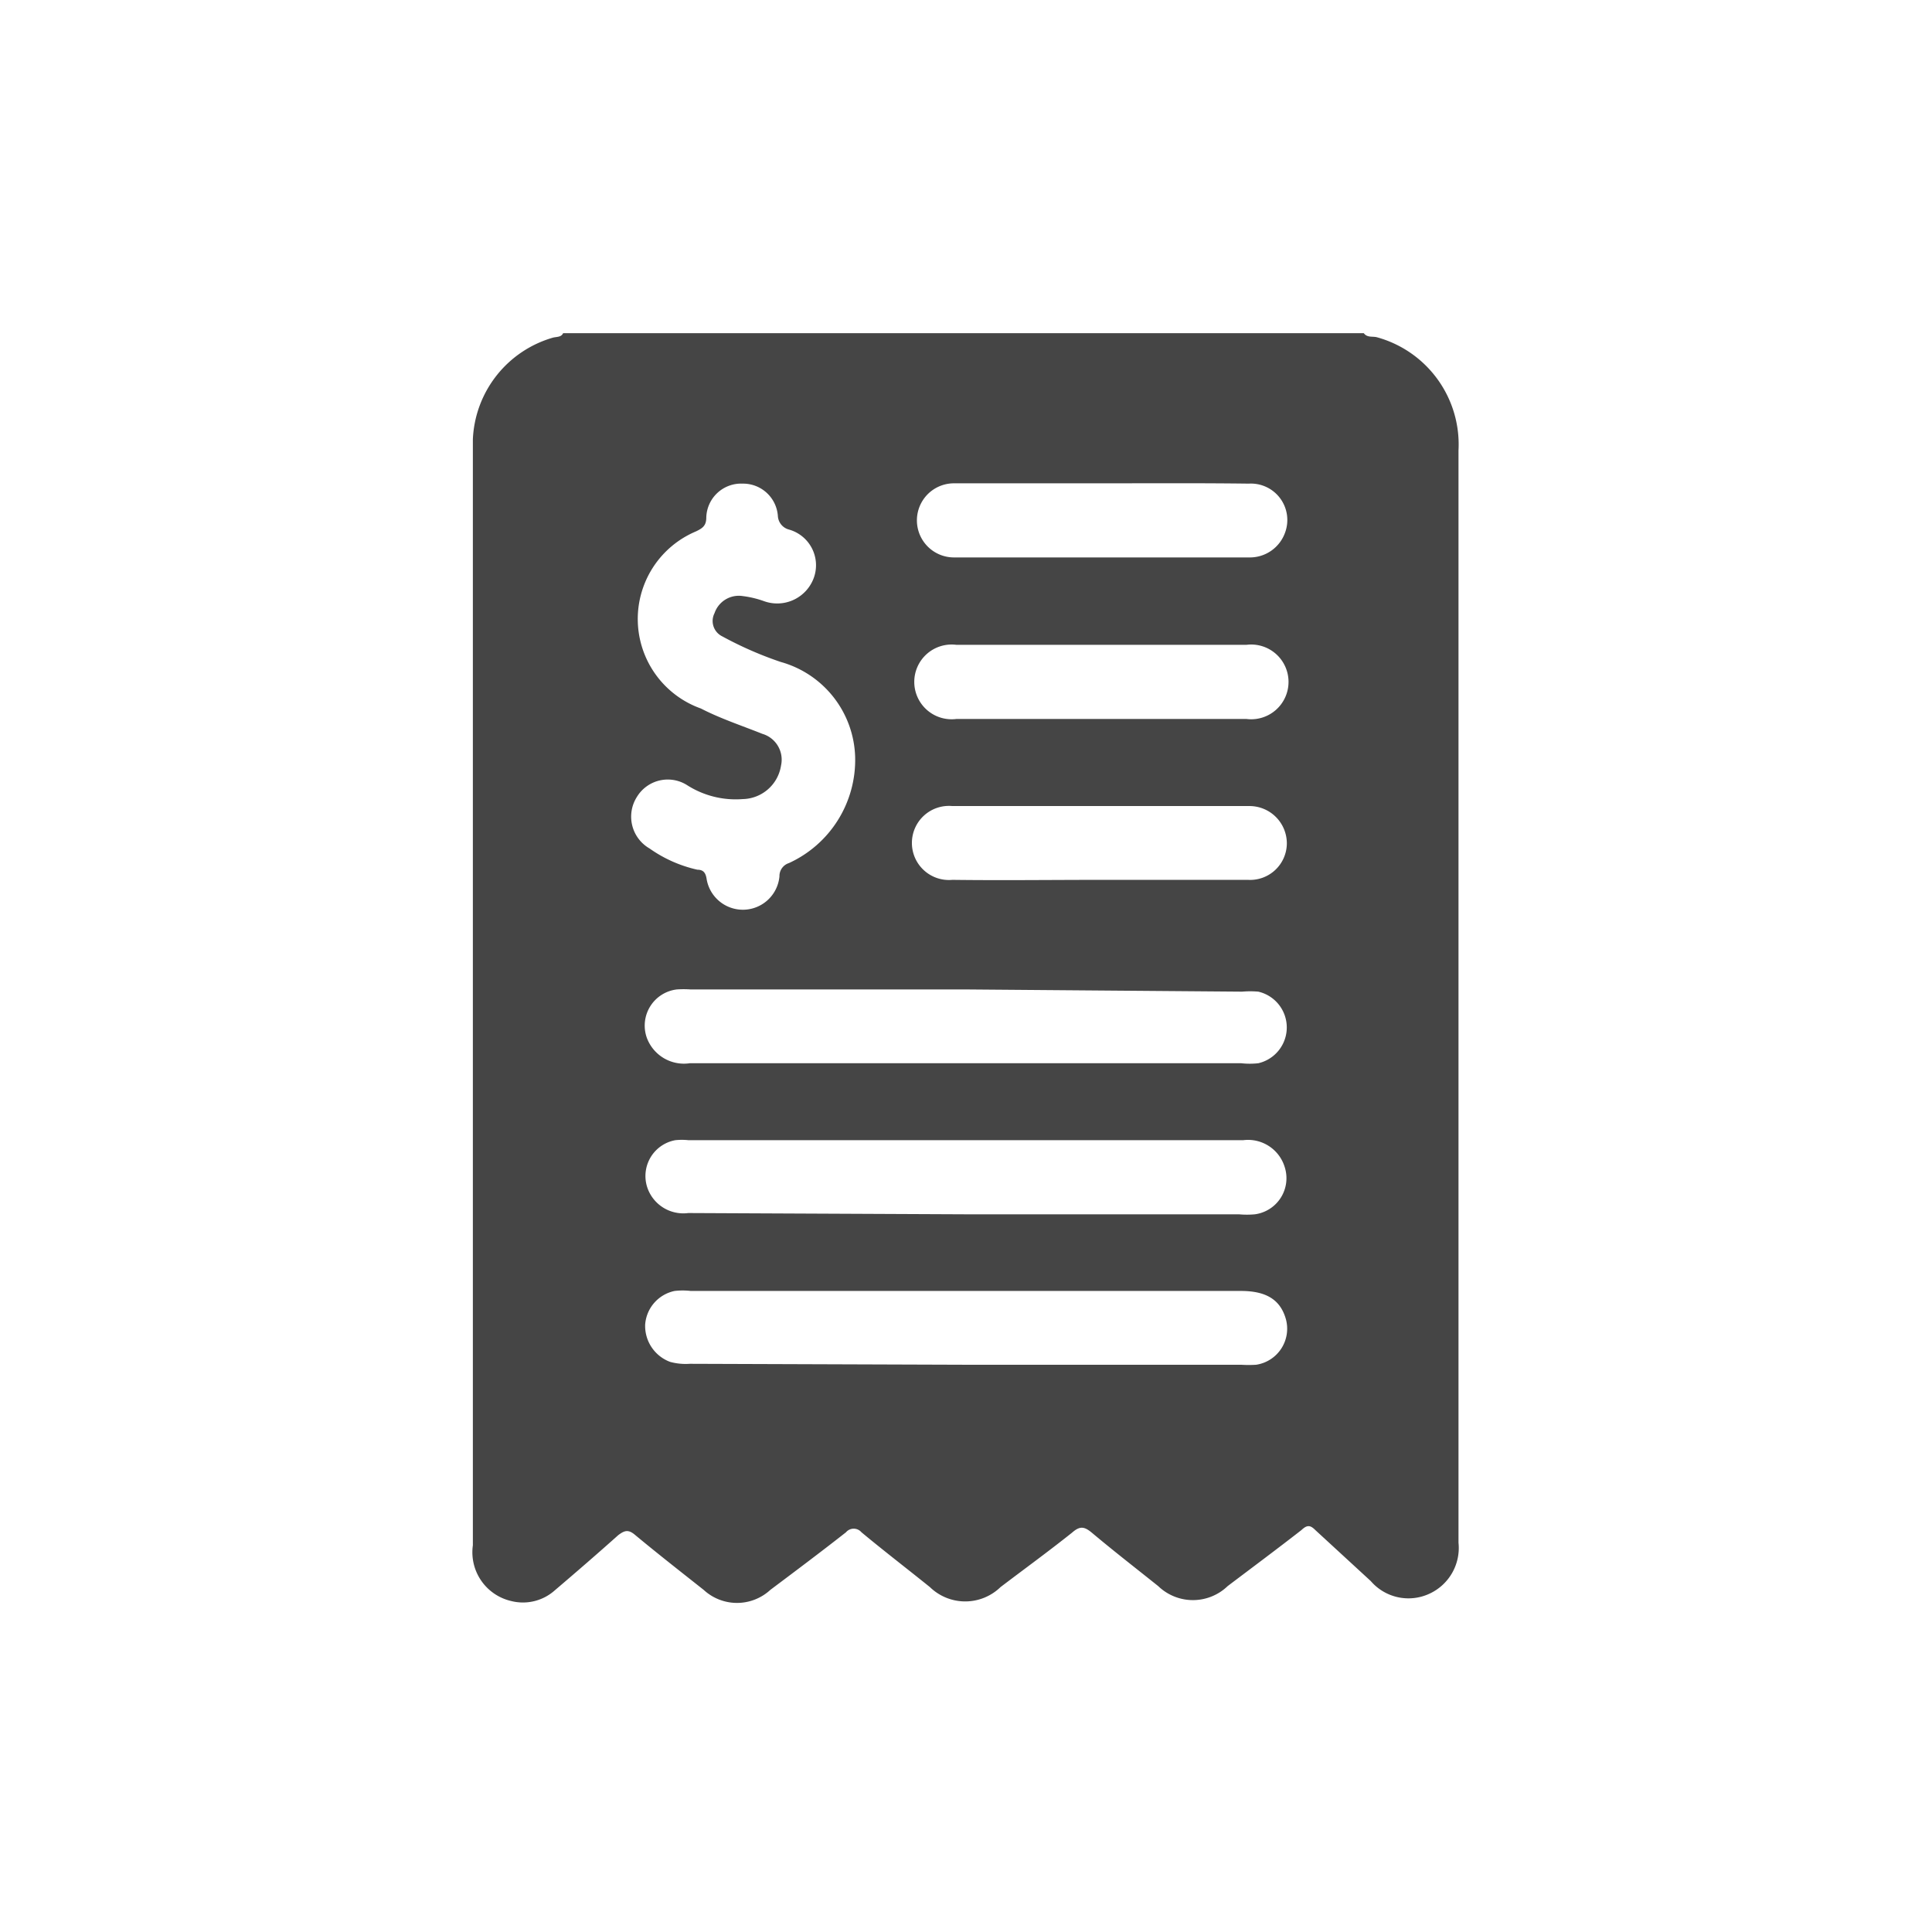 <svg id="Layer_1" data-name="Layer 1" xmlns="http://www.w3.org/2000/svg" viewBox="0 0 61 61"><defs><style>.cls-1{fill:#454545;}</style></defs><path class="cls-1" d="M17.78,10.52H43.06c.11.15.28.09.42.13a3.51,3.51,0,0,1,2.57,3.57c0,4.72,0,9.44,0,14.16q0,10.17,0,20.33a1.59,1.59,0,0,1-.92,1.61,1.57,1.57,0,0,1-1.85-.4l-1.75-1.61c-.16-.16-.26-.17-.44,0-.77.6-1.55,1.18-2.33,1.77a1.58,1.58,0,0,1-2.19,0c-.7-.56-1.41-1.11-2.1-1.69-.23-.19-.37-.22-.62,0-.74.59-1.51,1.15-2.26,1.72a1.6,1.6,0,0,1-2.23,0c-.72-.58-1.45-1.14-2.16-1.73a.32.32,0,0,0-.49,0c-.79.62-1.59,1.22-2.39,1.82a1.55,1.55,0,0,1-2.1,0c-.72-.57-1.45-1.14-2.16-1.73-.22-.19-.34-.15-.54,0-.66.59-1.33,1.17-2,1.74a1.51,1.51,0,0,1-1.38.34,1.58,1.58,0,0,1-1.21-1.76V14.29c0-.14,0-.28,0-.42a3.5,3.5,0,0,1,2.53-3.21C17.58,10.63,17.72,10.65,17.78,10.52Zm5.67,4.75a1.1,1.1,0,0,0-1.15,1.07c0,.26-.12.34-.33.44a3,3,0,0,0,.16,5.59c.62.32,1.29.54,1.94.8a.85.85,0,0,1,.59,1,1.25,1.25,0,0,1-1.21,1.06,2.85,2.85,0,0,1-1.74-.43,1.14,1.14,0,0,0-1.6.36,1.16,1.16,0,0,0,.4,1.63,4.19,4.19,0,0,0,1.51.67c.18,0,.26.09.29.29a1.16,1.16,0,0,0,2.3-.08.43.43,0,0,1,.3-.42A3.58,3.58,0,0,0,27,23.9a3.21,3.21,0,0,0-2.35-3,11.66,11.66,0,0,1-1.85-.81.54.54,0,0,1-.24-.73.81.81,0,0,1,.89-.54,3.11,3.11,0,0,1,.67.16,1.23,1.23,0,0,0,1.58-.75,1.17,1.17,0,0,0-.79-1.51.47.47,0,0,1-.35-.43A1.1,1.1,0,0,0,23.45,15.27ZM30.5,38.34h8.62a2.75,2.75,0,0,0,.5,0,1.15,1.15,0,0,0,.94-1.5A1.21,1.21,0,0,0,39.25,36H21.74a1.93,1.93,0,0,0-.42,0,1.15,1.15,0,0,0-.89,1.47,1.2,1.2,0,0,0,1.3.83Zm0-7.1h-8.7a3.17,3.17,0,0,0-.43,0,1.15,1.15,0,0,0-.95,1.52,1.25,1.25,0,0,0,1.36.81H39.19a2.41,2.41,0,0,0,.54,0,1.16,1.16,0,0,0,0-2.26,2.92,2.92,0,0,0-.51,0Zm0,11.85h8.69a3.7,3.7,0,0,0,.47,0,1.15,1.15,0,0,0,.94-1.44c-.17-.6-.6-.88-1.38-.89H21.81a2.19,2.19,0,0,0-.51,0,1.17,1.17,0,0,0-.93,1.06A1.21,1.21,0,0,0,21.16,43a1.87,1.87,0,0,0,.62.06Zm4.29-27.83H30.12a1.17,1.17,0,1,0,0,2.34h9.32a1.18,1.18,0,0,0,1.14-.8,1.15,1.15,0,0,0-1.15-1.53C37.86,15.25,36.31,15.26,34.77,15.26Zm0,12.52H39.4a1.16,1.16,0,0,0,1.23-1.14,1.18,1.18,0,0,0-1.2-1.19H30.07a1.17,1.17,0,1,0,0,2.33C31.64,27.8,33.2,27.78,34.76,27.78Zm0-5.08h4.56a1.18,1.18,0,1,0,0-2.34H30.2a1.18,1.18,0,1,0,0,2.34Z"/></svg>